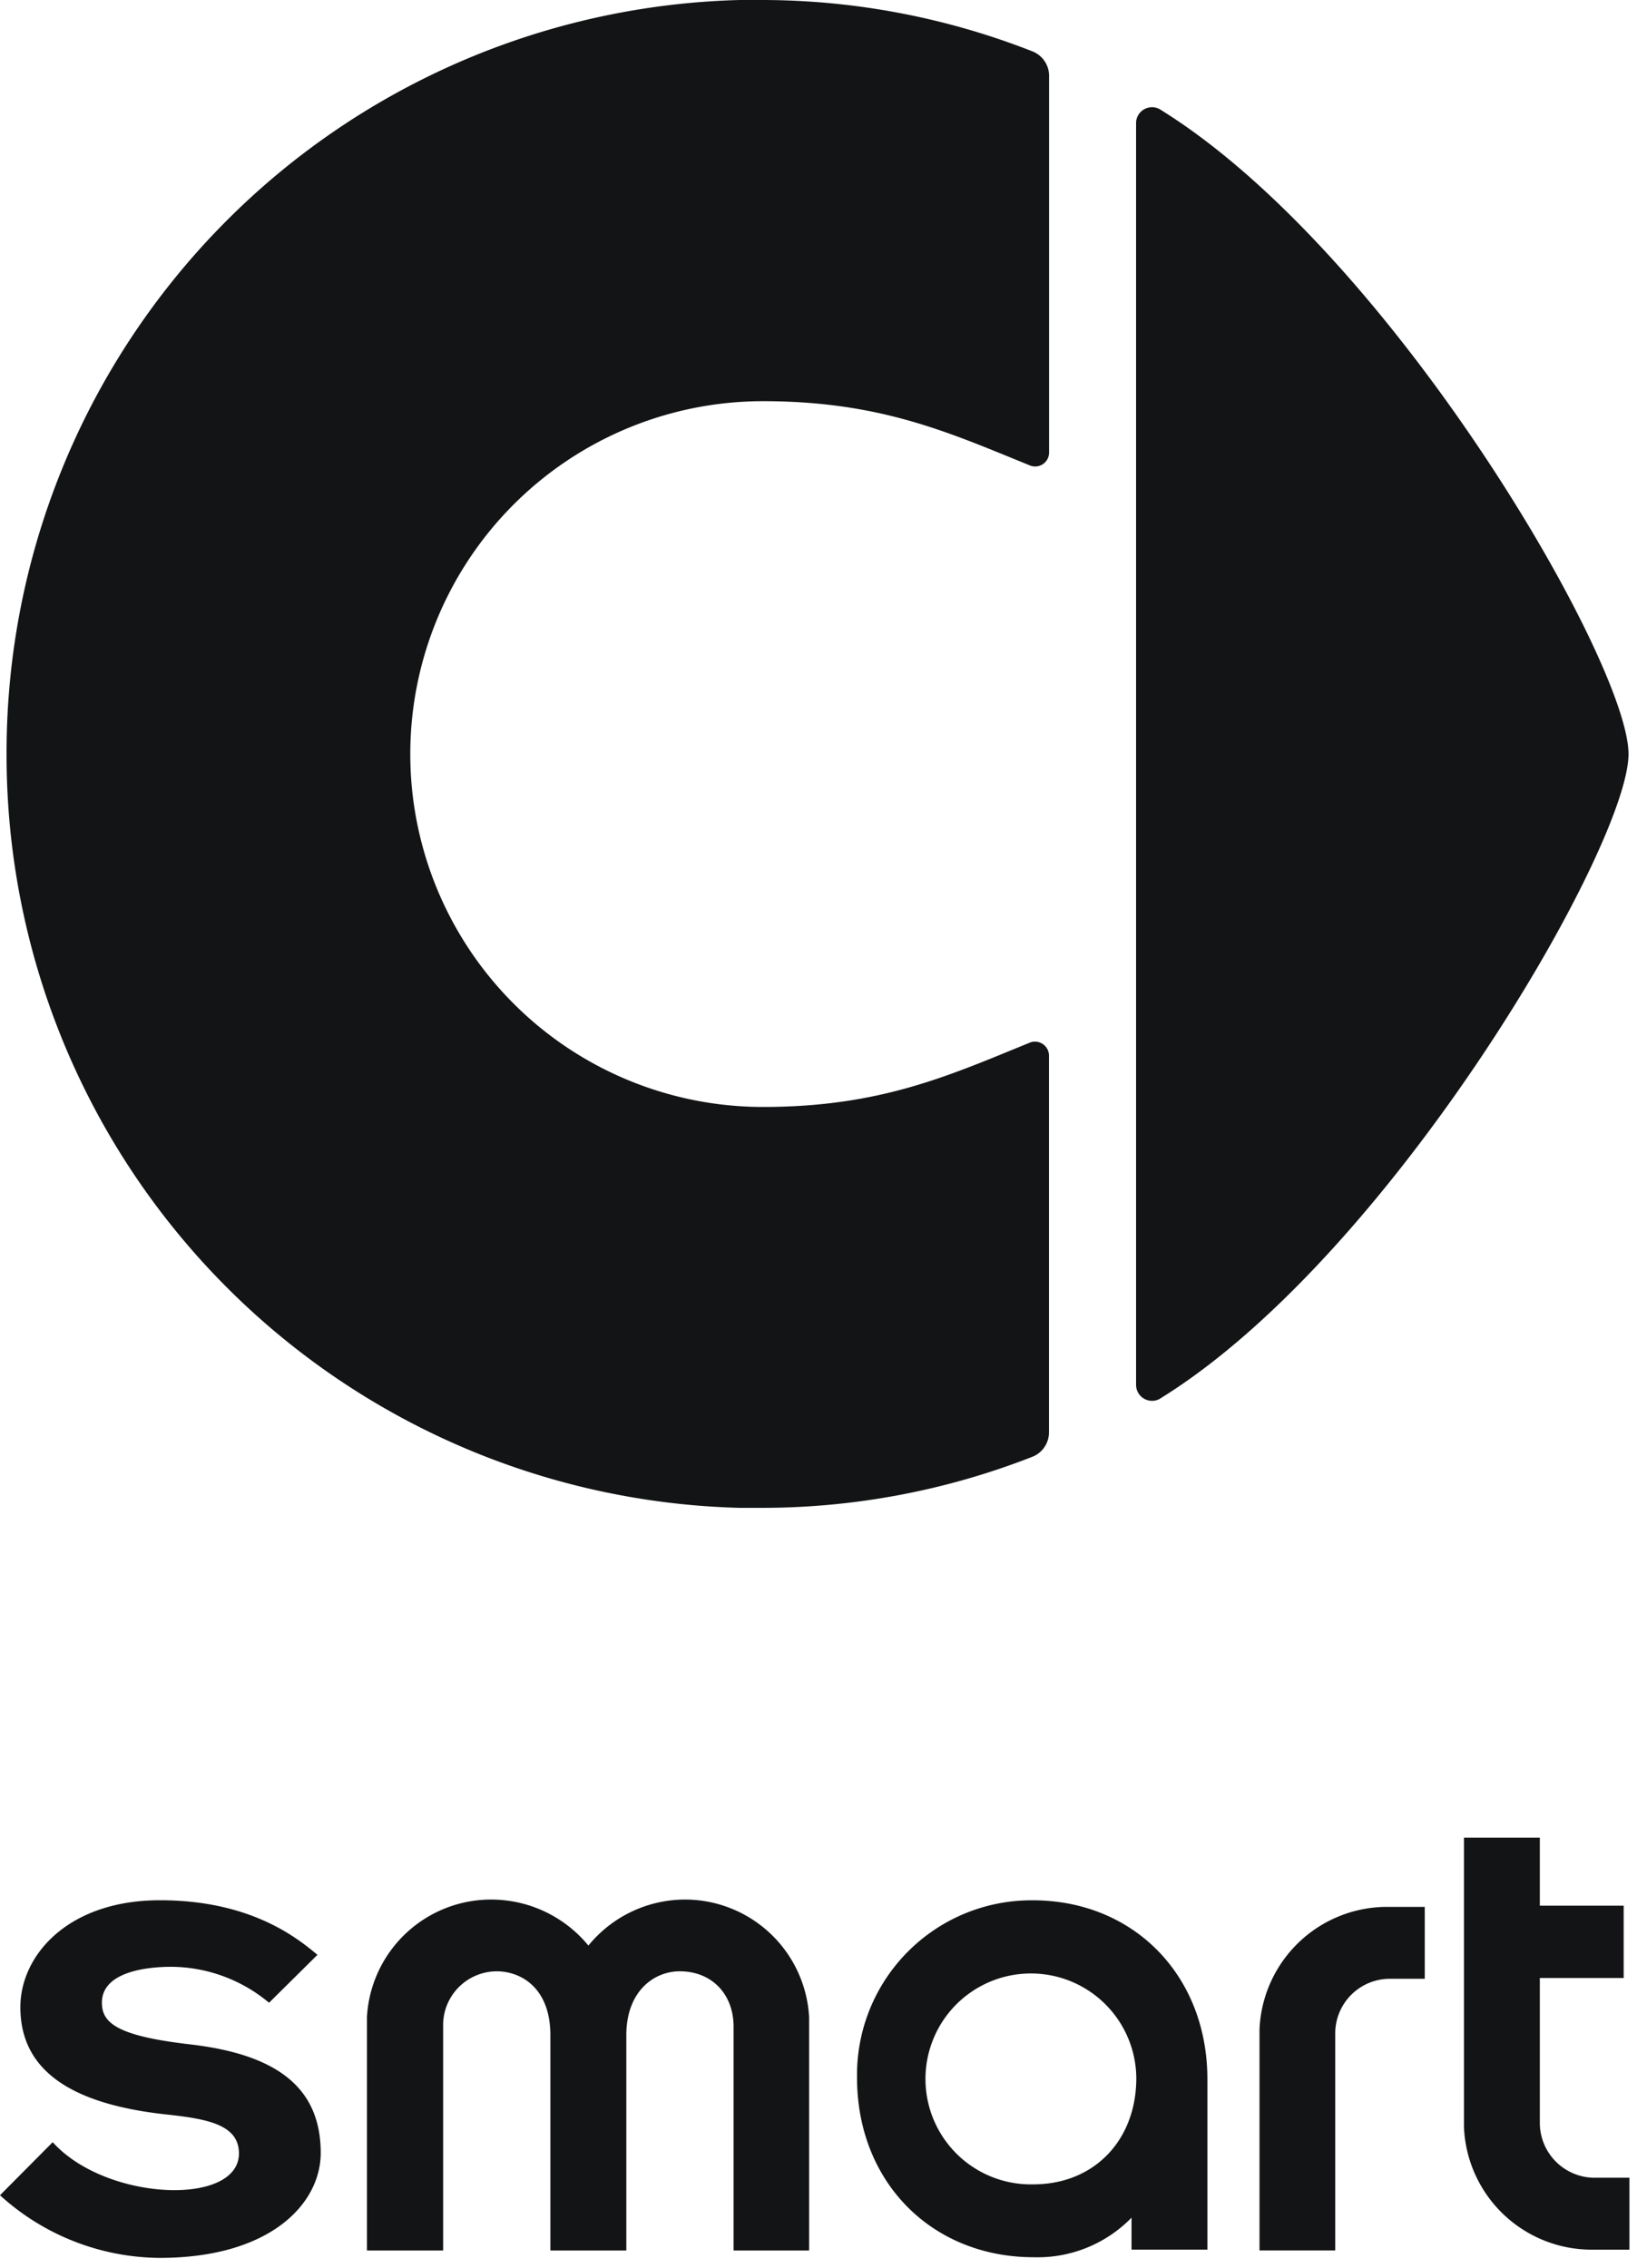 <svg xmlns="http://www.w3.org/2000/svg" width="140" height="194" fill="none"><path fill="#131415" d="M131.69 181.549v-12.37h7.171v-6.185h-7.171v-5.816h-6.489v24.727a10.932 10.932 0 0 0 10.833 10.511h3.319v-6.151h-2.985a4.698 4.698 0 0 1-4.328-2.916 4.688 4.688 0 0 1-.35-1.8zm-23.973-8.009v18.944h6.475v-18.575a4.673 4.673 0 0 1 4.664-4.661h2.992v-6.151h-3.306a10.922 10.922 0 0 0-7.493 3.062 10.938 10.938 0 0 0-3.332 7.381zm-19.395-11.006a14.93 14.93 0 0 0-5.8 1.128 14.934 14.934 0 0 0-8.153 8.236 14.936 14.936 0 0 0-1.073 5.815c0 8.885 6.36 15.35 15.108 15.35a11.21 11.21 0 0 0 8.367-3.383v2.734h6.488v-14.578c0-8.884-6.31-15.302-14.937-15.302zm.082 24.296a9.017 9.017 0 0 1-9.11-10.63 9.018 9.018 0 0 1 12.263-6.746 9.017 9.017 0 0 1 5.623 8.355c-.034 5.296-3.64 9.021-8.81 9.021h.034zm-29.805-24.36a10.683 10.683 0 0 0-8.278 3.937 10.763 10.763 0 0 0-8.312-3.937 10.633 10.633 0 0 0-7.315 2.909 10.644 10.644 0 0 0-3.312 7.144v19.963h6.516V173.35a4.604 4.604 0 0 1 4.569-4.743c2.11 0 4.603 1.436 4.603 5.468v18.411h6.495v-18.411c0-3.766 2.363-5.468 4.57-5.468 2.731 0 4.603 1.941 4.603 4.743v19.136h6.46v-19.942a10.64 10.64 0 0 0-10.6-10.074zm-42.337 12.388c-6.29-.724-7.547-1.852-7.547-3.567 0-2.734 4.098-3.069 5.928-3.069a13.145 13.145 0 0 1 8.367 3.075l4.139-4.1c-1.653-1.367-5.614-4.668-13.469-4.668-7.854 0-11.938 4.702-11.938 9.151 0 5.262 4.098 8.263 12.485 9.172 3.53.382 6.208.874 6.208 3.335 0 4.538-11.372 4.1-15.927-.964L0 187.761a20.484 20.484 0 0 0 13.66 5.358c9.466 0 13.769-4.64 13.769-8.98-.007-5.447-3.545-8.399-11.167-9.281zm83.072-55.309c19.733-12.27 39.94-47.196 39.94-55.057 0-7.86-20.207-42.762-39.94-55.056a1.365 1.365 0 0 0-2.174 1.047v107.97a1.367 1.367 0 0 0 1.48 1.357 1.37 1.37 0 0 0 .694-.261zm-36.099 9.418h1.635a63.426 63.426 0 0 0 23.379-4.351 2.251 2.251 0 0 0 1.463-2.135V90.278a1.203 1.203 0 0 0-1.57-1.129c-6.948 2.83-12.809 5.53-22.888 5.53-8 0-15.672-3.18-21.329-8.84a30.193 30.193 0 0 1 0-42.685 30.154 30.154 0 0 1 21.33-8.84c10.078 0 15.94 2.699 22.887 5.52a1.192 1.192 0 0 0 1.578-1.144V6.51a2.25 2.25 0 0 0-1.471-2.135A63.43 63.43 0 0 0 64.894 0H63.26a64.338 64.338 0 0 0-44.433 19.433A64.419 64.419 0 0 0 .562 64.382v.18a64.418 64.418 0 0 0 18.248 44.955 64.333 64.333 0 0 0 44.425 19.45z"/></svg>